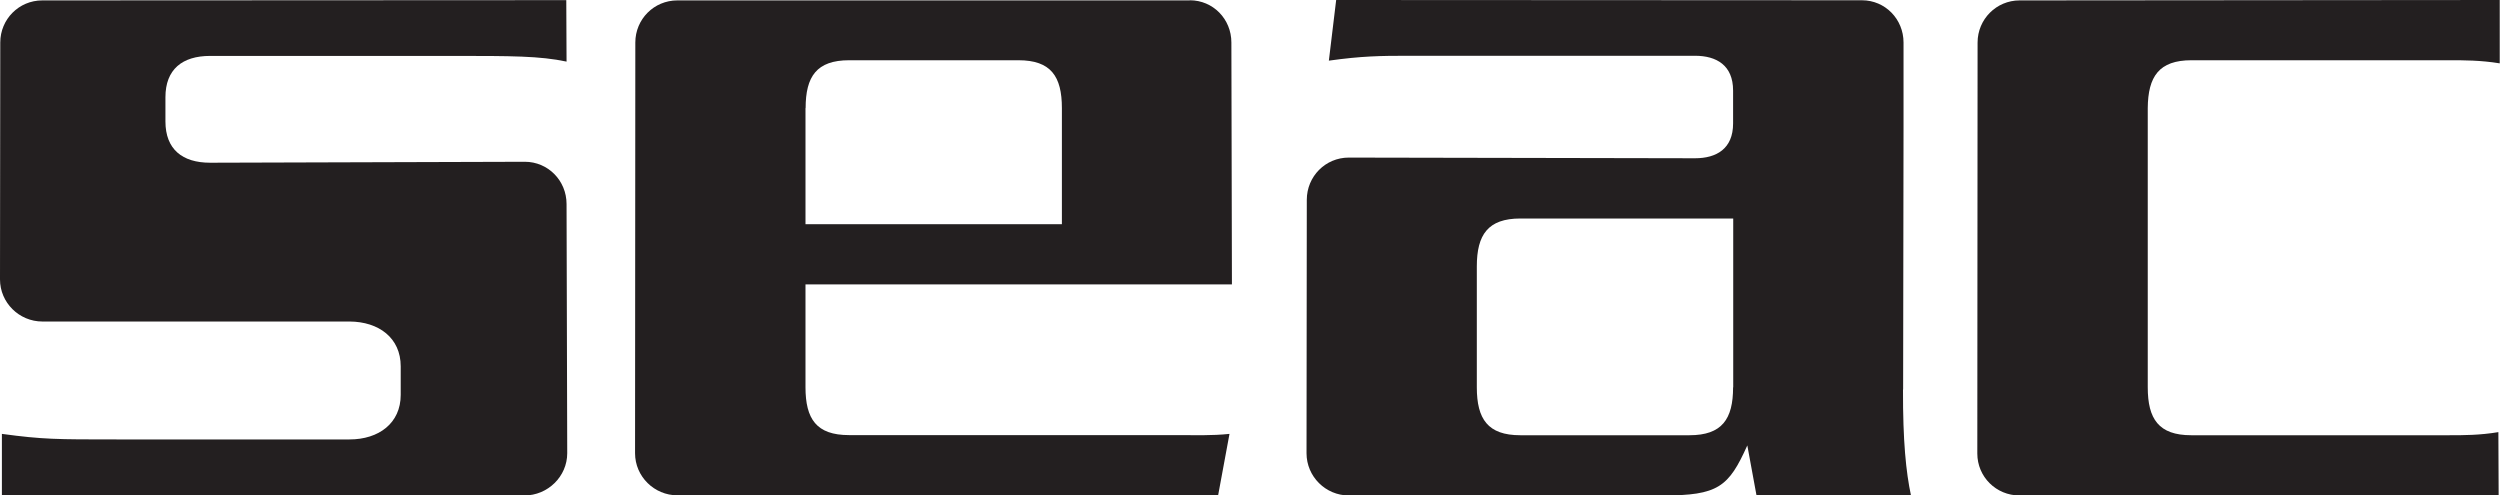 <?xml version="1.0" encoding="UTF-8"?><svg id="Layer_2" xmlns="http://www.w3.org/2000/svg" viewBox="0 0 184.67 36.6"><defs><style>.cls-1{fill:#231f20;stroke-width:0px;}</style></defs><g id="Livello_1"><path class="cls-1" d="M146.08,3.14l-.02,30.36c0,1.72,1.39,3.1,3.12,3.1h35.39s-.02-4.68-.02-4.68c-1.37.23-2.57.23-3.61.23h-19.08c-2.4,0-3.21-1.2-3.21-3.54V7.99c.02-2.34.83-3.54,3.23-3.54h19.08c1.04,0,2.29,0,3.69.23V0s-35.47.03-35.47.03c-1.71,0-3.1,1.39-3.1,3.11"/><path class="cls-1" d="M.13,36.6h38.6c1.74,0,3.17-1.41,3.17-3.12l-.05-18.41c0-1.73-1.37-3.12-3.08-3.12l-23.25.07c-2.06,0-3.3-1-3.3-3.05v-1.79c0-2.05,1.24-3.05,3.3-3.05h17.86c4.45,0,6.48,0,8.47.42l-.02-4.54L3.12.03C1.4.03.02,1.42.02,3.14l-.02,17.5c0,1.71,1.41,3.11,3.13,3.11h22.69c2.16.01,3.78,1.21,3.78,3.31v2.11c0,2.09-1.62,3.29-3.78,3.29H8.61c-4.45,0-5.44,0-8.47-.41v4.54Z"/><path class="cls-1" d="M140.58,28.77l.03-19.32V3.14c0-1.73-1.36-3.12-3.07-3.12L98.7,0l-.54,4.48c2.43-.34,3.79-.36,5.89-.36h21.16c1.58,0,2.81.7,2.81,2.57v2.43c0,1.87-1.23,2.57-2.81,2.57l-25.58-.05c-1.72,0-3.1,1.39-3.1,3.12l-.02,18.72c0,1.72,1.41,3.12,3.13,3.12h23.19c4.08,0,4.86-.62,6.24-3.7l.68,3.7h11.41c-.37-1.74-.6-4.01-.59-7.82M128.02,28.61c0,2.35-.82,3.54-3.22,3.54h-12.5c-2.4,0-3.21-1.2-3.21-3.54v-8.93c0-2.34.82-3.54,3.22-3.54h15.72v12.47Z"/><path class="cls-1" d="M87.88.03h-37.85c-1.72,0-3.1,1.39-3.1,3.11l-.02,30.34c0,1.71,1.41,3.11,3.14,3.11h39.93s.84-4.54.84-4.54c-1.32.14-2.62.09-3.62.09h-24.49c-2.4,0-3.21-1.19-3.21-3.54v-7.59h31.5l-.04-17.87c0-1.74-1.36-3.12-3.07-3.12M59.51,7.99c0-2.34.81-3.54,3.22-3.54h12.5c2.4,0,3.21,1.19,3.21,3.54v8.57h-18.94V7.99Z"/></g></svg>